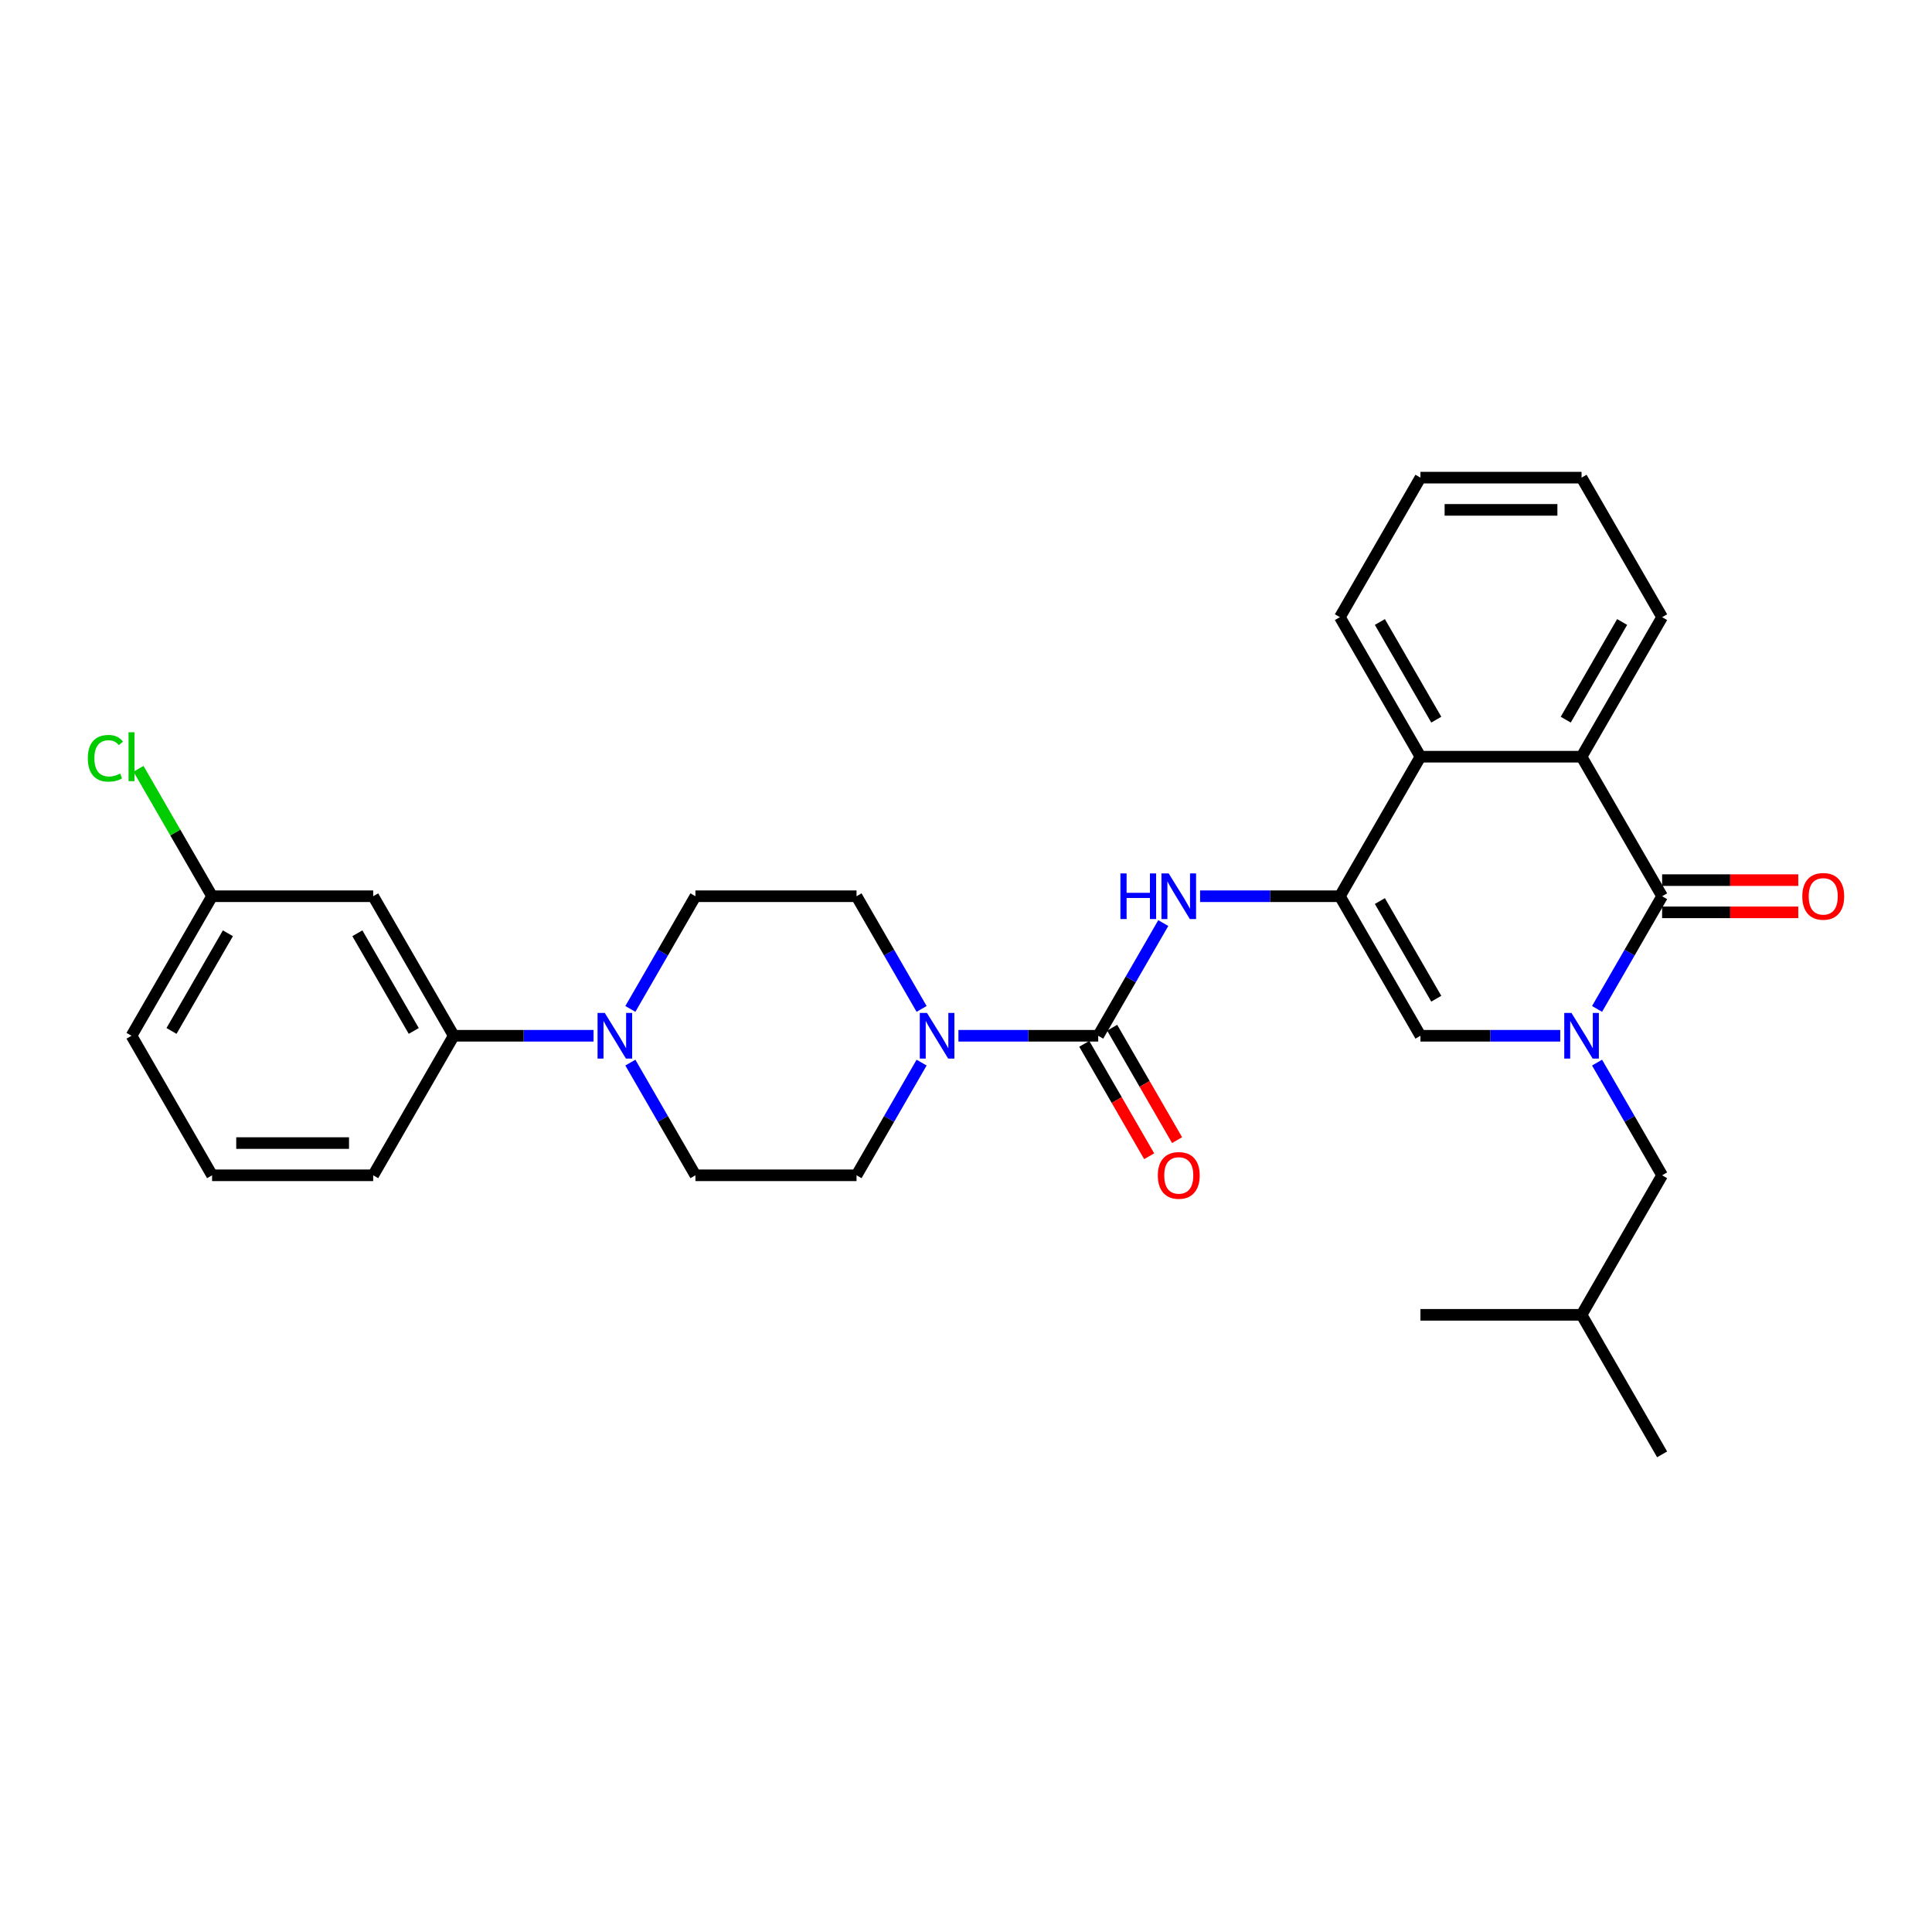 <?xml version='1.0' encoding='iso-8859-1'?>
<svg version='1.1' baseProfile='full'
              xmlns='http://www.w3.org/2000/svg'
                      xmlns:rdkit='http://www.rdkit.org/xml'
                      xmlns:xlink='http://www.w3.org/1999/xlink'
                  xml:space='preserve'
width='1000px' height='1000px' viewBox='0 0 1000 1000'>
<!-- END OF HEADER -->
<rect style='opacity:1.0;fill:#FFFFFF;stroke:none' width='1000' height='1000' x='0' y='0'> </rect>
<path class='bond-0' d='M 826.635,522.217 L 843.473,493.053' style='fill:none;fill-rule:evenodd;stroke:#0000FF;stroke-width:6px;stroke-linecap:butt;stroke-linejoin:miter;stroke-opacity:1' />
<path class='bond-0' d='M 843.473,493.053 L 860.311,463.889' style='fill:none;fill-rule:evenodd;stroke:#000000;stroke-width:6px;stroke-linecap:butt;stroke-linejoin:miter;stroke-opacity:1' />
<path class='bond-3' d='M 807.572,536.111 L 771.396,536.111' style='fill:none;fill-rule:evenodd;stroke:#0000FF;stroke-width:6px;stroke-linecap:butt;stroke-linejoin:miter;stroke-opacity:1' />
<path class='bond-3' d='M 771.396,536.111 L 735.22,536.111' style='fill:none;fill-rule:evenodd;stroke:#000000;stroke-width:6px;stroke-linecap:butt;stroke-linejoin:miter;stroke-opacity:1' />
<path class='bond-10' d='M 826.635,550.004 L 843.473,579.168' style='fill:none;fill-rule:evenodd;stroke:#0000FF;stroke-width:6px;stroke-linecap:butt;stroke-linejoin:miter;stroke-opacity:1' />
<path class='bond-10' d='M 843.473,579.168 L 860.311,608.332' style='fill:none;fill-rule:evenodd;stroke:#000000;stroke-width:6px;stroke-linecap:butt;stroke-linejoin:miter;stroke-opacity:1' />
<path class='bond-4' d='M 860.311,463.889 L 818.614,391.668' style='fill:none;fill-rule:evenodd;stroke:#000000;stroke-width:6px;stroke-linecap:butt;stroke-linejoin:miter;stroke-opacity:1' />
<path class='bond-12' d='M 860.311,472.229 L 895.544,472.229' style='fill:none;fill-rule:evenodd;stroke:#000000;stroke-width:6px;stroke-linecap:butt;stroke-linejoin:miter;stroke-opacity:1' />
<path class='bond-12' d='M 895.544,472.229 L 930.778,472.229' style='fill:none;fill-rule:evenodd;stroke:#FF0000;stroke-width:6px;stroke-linecap:butt;stroke-linejoin:miter;stroke-opacity:1' />
<path class='bond-12' d='M 860.311,455.55 L 895.544,455.55' style='fill:none;fill-rule:evenodd;stroke:#000000;stroke-width:6px;stroke-linecap:butt;stroke-linejoin:miter;stroke-opacity:1' />
<path class='bond-12' d='M 895.544,455.55 L 930.778,455.55' style='fill:none;fill-rule:evenodd;stroke:#FF0000;stroke-width:6px;stroke-linecap:butt;stroke-linejoin:miter;stroke-opacity:1' />
<path class='bond-1' d='M 693.523,463.889 L 735.22,536.111' style='fill:none;fill-rule:evenodd;stroke:#000000;stroke-width:6px;stroke-linecap:butt;stroke-linejoin:miter;stroke-opacity:1' />
<path class='bond-1' d='M 714.222,466.383 L 743.41,516.938' style='fill:none;fill-rule:evenodd;stroke:#000000;stroke-width:6px;stroke-linecap:butt;stroke-linejoin:miter;stroke-opacity:1' />
<path class='bond-5' d='M 693.523,463.889 L 657.347,463.889' style='fill:none;fill-rule:evenodd;stroke:#000000;stroke-width:6px;stroke-linecap:butt;stroke-linejoin:miter;stroke-opacity:1' />
<path class='bond-5' d='M 657.347,463.889 L 621.171,463.889' style='fill:none;fill-rule:evenodd;stroke:#0000FF;stroke-width:6px;stroke-linecap:butt;stroke-linejoin:miter;stroke-opacity:1' />
<path class='bond-7' d='M 693.523,463.889 L 735.22,391.668' style='fill:none;fill-rule:evenodd;stroke:#000000;stroke-width:6px;stroke-linecap:butt;stroke-linejoin:miter;stroke-opacity:1' />
<path class='bond-2' d='M 568.433,536.111 L 585.271,506.947' style='fill:none;fill-rule:evenodd;stroke:#000000;stroke-width:6px;stroke-linecap:butt;stroke-linejoin:miter;stroke-opacity:1' />
<path class='bond-2' d='M 585.271,506.947 L 602.108,477.783' style='fill:none;fill-rule:evenodd;stroke:#0000FF;stroke-width:6px;stroke-linecap:butt;stroke-linejoin:miter;stroke-opacity:1' />
<path class='bond-6' d='M 568.433,536.111 L 532.257,536.111' style='fill:none;fill-rule:evenodd;stroke:#000000;stroke-width:6px;stroke-linecap:butt;stroke-linejoin:miter;stroke-opacity:1' />
<path class='bond-6' d='M 532.257,536.111 L 496.08,536.111' style='fill:none;fill-rule:evenodd;stroke:#0000FF;stroke-width:6px;stroke-linecap:butt;stroke-linejoin:miter;stroke-opacity:1' />
<path class='bond-13' d='M 561.211,540.28 L 578.01,569.377' style='fill:none;fill-rule:evenodd;stroke:#000000;stroke-width:6px;stroke-linecap:butt;stroke-linejoin:miter;stroke-opacity:1' />
<path class='bond-13' d='M 578.01,569.377 L 594.809,598.474' style='fill:none;fill-rule:evenodd;stroke:#FF0000;stroke-width:6px;stroke-linecap:butt;stroke-linejoin:miter;stroke-opacity:1' />
<path class='bond-13' d='M 575.655,531.941 L 592.454,561.038' style='fill:none;fill-rule:evenodd;stroke:#000000;stroke-width:6px;stroke-linecap:butt;stroke-linejoin:miter;stroke-opacity:1' />
<path class='bond-13' d='M 592.454,561.038 L 609.253,590.135' style='fill:none;fill-rule:evenodd;stroke:#FF0000;stroke-width:6px;stroke-linecap:butt;stroke-linejoin:miter;stroke-opacity:1' />
<path class='bond-20' d='M 818.614,391.668 L 860.311,319.447' style='fill:none;fill-rule:evenodd;stroke:#000000;stroke-width:6px;stroke-linecap:butt;stroke-linejoin:miter;stroke-opacity:1' />
<path class='bond-20' d='M 810.424,372.496 L 839.612,321.941' style='fill:none;fill-rule:evenodd;stroke:#000000;stroke-width:6px;stroke-linecap:butt;stroke-linejoin:miter;stroke-opacity:1' />
<path class='bond-30' d='M 818.614,391.668 L 735.22,391.668' style='fill:none;fill-rule:evenodd;stroke:#000000;stroke-width:6px;stroke-linecap:butt;stroke-linejoin:miter;stroke-opacity:1' />
<path class='bond-14' d='M 477.018,522.217 L 460.18,493.053' style='fill:none;fill-rule:evenodd;stroke:#0000FF;stroke-width:6px;stroke-linecap:butt;stroke-linejoin:miter;stroke-opacity:1' />
<path class='bond-14' d='M 460.18,493.053 L 443.342,463.889' style='fill:none;fill-rule:evenodd;stroke:#000000;stroke-width:6px;stroke-linecap:butt;stroke-linejoin:miter;stroke-opacity:1' />
<path class='bond-15' d='M 477.018,550.004 L 460.18,579.168' style='fill:none;fill-rule:evenodd;stroke:#0000FF;stroke-width:6px;stroke-linecap:butt;stroke-linejoin:miter;stroke-opacity:1' />
<path class='bond-15' d='M 460.18,579.168 L 443.342,608.332' style='fill:none;fill-rule:evenodd;stroke:#000000;stroke-width:6px;stroke-linecap:butt;stroke-linejoin:miter;stroke-opacity:1' />
<path class='bond-21' d='M 735.22,391.668 L 693.523,319.447' style='fill:none;fill-rule:evenodd;stroke:#000000;stroke-width:6px;stroke-linecap:butt;stroke-linejoin:miter;stroke-opacity:1' />
<path class='bond-21' d='M 743.41,372.496 L 714.222,321.941' style='fill:none;fill-rule:evenodd;stroke:#000000;stroke-width:6px;stroke-linecap:butt;stroke-linejoin:miter;stroke-opacity:1' />
<path class='bond-8' d='M 326.273,550.004 L 343.111,579.168' style='fill:none;fill-rule:evenodd;stroke:#0000FF;stroke-width:6px;stroke-linecap:butt;stroke-linejoin:miter;stroke-opacity:1' />
<path class='bond-8' d='M 343.111,579.168 L 359.949,608.332' style='fill:none;fill-rule:evenodd;stroke:#000000;stroke-width:6px;stroke-linecap:butt;stroke-linejoin:miter;stroke-opacity:1' />
<path class='bond-9' d='M 307.211,536.111 L 271.034,536.111' style='fill:none;fill-rule:evenodd;stroke:#0000FF;stroke-width:6px;stroke-linecap:butt;stroke-linejoin:miter;stroke-opacity:1' />
<path class='bond-9' d='M 271.034,536.111 L 234.858,536.111' style='fill:none;fill-rule:evenodd;stroke:#000000;stroke-width:6px;stroke-linecap:butt;stroke-linejoin:miter;stroke-opacity:1' />
<path class='bond-32' d='M 326.273,522.217 L 343.111,493.053' style='fill:none;fill-rule:evenodd;stroke:#0000FF;stroke-width:6px;stroke-linecap:butt;stroke-linejoin:miter;stroke-opacity:1' />
<path class='bond-32' d='M 343.111,493.053 L 359.949,463.889' style='fill:none;fill-rule:evenodd;stroke:#000000;stroke-width:6px;stroke-linecap:butt;stroke-linejoin:miter;stroke-opacity:1' />
<path class='bond-11' d='M 234.858,536.111 L 193.161,463.889' style='fill:none;fill-rule:evenodd;stroke:#000000;stroke-width:6px;stroke-linecap:butt;stroke-linejoin:miter;stroke-opacity:1' />
<path class='bond-11' d='M 214.159,533.617 L 184.972,483.062' style='fill:none;fill-rule:evenodd;stroke:#000000;stroke-width:6px;stroke-linecap:butt;stroke-linejoin:miter;stroke-opacity:1' />
<path class='bond-22' d='M 234.858,536.111 L 193.161,608.332' style='fill:none;fill-rule:evenodd;stroke:#000000;stroke-width:6px;stroke-linecap:butt;stroke-linejoin:miter;stroke-opacity:1' />
<path class='bond-23' d='M 860.311,608.332 L 818.614,680.553' style='fill:none;fill-rule:evenodd;stroke:#000000;stroke-width:6px;stroke-linecap:butt;stroke-linejoin:miter;stroke-opacity:1' />
<path class='bond-18' d='M 193.161,463.889 L 109.768,463.889' style='fill:none;fill-rule:evenodd;stroke:#000000;stroke-width:6px;stroke-linecap:butt;stroke-linejoin:miter;stroke-opacity:1' />
<path class='bond-17' d='M 443.342,463.889 L 359.949,463.889' style='fill:none;fill-rule:evenodd;stroke:#000000;stroke-width:6px;stroke-linecap:butt;stroke-linejoin:miter;stroke-opacity:1' />
<path class='bond-16' d='M 443.342,608.332 L 359.949,608.332' style='fill:none;fill-rule:evenodd;stroke:#000000;stroke-width:6px;stroke-linecap:butt;stroke-linejoin:miter;stroke-opacity:1' />
<path class='bond-19' d='M 109.768,463.889 L 90.729,430.913' style='fill:none;fill-rule:evenodd;stroke:#000000;stroke-width:6px;stroke-linecap:butt;stroke-linejoin:miter;stroke-opacity:1' />
<path class='bond-19' d='M 90.729,430.913 L 71.69,397.937' style='fill:none;fill-rule:evenodd;stroke:#00CC00;stroke-width:6px;stroke-linecap:butt;stroke-linejoin:miter;stroke-opacity:1' />
<path class='bond-33' d='M 109.768,463.889 L 68.071,536.111' style='fill:none;fill-rule:evenodd;stroke:#000000;stroke-width:6px;stroke-linecap:butt;stroke-linejoin:miter;stroke-opacity:1' />
<path class='bond-33' d='M 117.957,483.062 L 88.77,533.617' style='fill:none;fill-rule:evenodd;stroke:#000000;stroke-width:6px;stroke-linecap:butt;stroke-linejoin:miter;stroke-opacity:1' />
<path class='bond-28' d='M 860.311,319.447 L 818.614,247.226' style='fill:none;fill-rule:evenodd;stroke:#000000;stroke-width:6px;stroke-linecap:butt;stroke-linejoin:miter;stroke-opacity:1' />
<path class='bond-29' d='M 693.523,319.447 L 735.22,247.226' style='fill:none;fill-rule:evenodd;stroke:#000000;stroke-width:6px;stroke-linecap:butt;stroke-linejoin:miter;stroke-opacity:1' />
<path class='bond-24' d='M 193.161,608.332 L 109.768,608.332' style='fill:none;fill-rule:evenodd;stroke:#000000;stroke-width:6px;stroke-linecap:butt;stroke-linejoin:miter;stroke-opacity:1' />
<path class='bond-24' d='M 180.652,591.653 L 122.277,591.653' style='fill:none;fill-rule:evenodd;stroke:#000000;stroke-width:6px;stroke-linecap:butt;stroke-linejoin:miter;stroke-opacity:1' />
<path class='bond-26' d='M 818.614,680.553 L 860.311,752.774' style='fill:none;fill-rule:evenodd;stroke:#000000;stroke-width:6px;stroke-linecap:butt;stroke-linejoin:miter;stroke-opacity:1' />
<path class='bond-27' d='M 818.614,680.553 L 735.22,680.553' style='fill:none;fill-rule:evenodd;stroke:#000000;stroke-width:6px;stroke-linecap:butt;stroke-linejoin:miter;stroke-opacity:1' />
<path class='bond-25' d='M 109.768,608.332 L 68.071,536.111' style='fill:none;fill-rule:evenodd;stroke:#000000;stroke-width:6px;stroke-linecap:butt;stroke-linejoin:miter;stroke-opacity:1' />
<path class='bond-31' d='M 818.614,247.226 L 735.22,247.226' style='fill:none;fill-rule:evenodd;stroke:#000000;stroke-width:6px;stroke-linecap:butt;stroke-linejoin:miter;stroke-opacity:1' />
<path class='bond-31' d='M 806.105,263.905 L 747.729,263.905' style='fill:none;fill-rule:evenodd;stroke:#000000;stroke-width:6px;stroke-linecap:butt;stroke-linejoin:miter;stroke-opacity:1' />
<path  class='atom-0' d='M 813.393 524.302
L 821.132 536.811
Q 821.9 538.045, 823.134 540.28
Q 824.368 542.515, 824.435 542.649
L 824.435 524.302
L 827.57 524.302
L 827.57 547.919
L 824.335 547.919
L 816.029 534.242
Q 815.061 532.641, 814.027 530.807
Q 813.026 528.972, 812.726 528.405
L 812.726 547.919
L 809.657 547.919
L 809.657 524.302
L 813.393 524.302
' fill='#0000FF'/>
<path  class='atom-6' d='M 579.924 452.081
L 583.127 452.081
L 583.127 462.122
L 595.202 462.122
L 595.202 452.081
L 598.405 452.081
L 598.405 475.698
L 595.202 475.698
L 595.202 464.79
L 583.127 464.79
L 583.127 475.698
L 579.924 475.698
L 579.924 452.081
' fill='#0000FF'/>
<path  class='atom-6' d='M 604.909 452.081
L 612.648 464.59
Q 613.415 465.824, 614.65 468.059
Q 615.884 470.294, 615.951 470.428
L 615.951 452.081
L 619.086 452.081
L 619.086 475.698
L 615.85 475.698
L 607.544 462.021
Q 606.577 460.42, 605.543 458.586
Q 604.542 456.751, 604.242 456.184
L 604.242 475.698
L 601.173 475.698
L 601.173 452.081
L 604.909 452.081
' fill='#0000FF'/>
<path  class='atom-7' d='M 479.819 524.302
L 487.558 536.811
Q 488.325 538.045, 489.559 540.28
Q 490.793 542.515, 490.86 542.649
L 490.86 524.302
L 493.996 524.302
L 493.996 547.919
L 490.76 547.919
L 482.454 534.242
Q 481.487 532.641, 480.453 530.807
Q 479.452 528.972, 479.152 528.405
L 479.152 547.919
L 476.083 547.919
L 476.083 524.302
L 479.819 524.302
' fill='#0000FF'/>
<path  class='atom-9' d='M 313.031 524.302
L 320.77 536.811
Q 321.538 538.045, 322.772 540.28
Q 324.006 542.515, 324.073 542.649
L 324.073 524.302
L 327.208 524.302
L 327.208 547.919
L 323.973 547.919
L 315.667 534.242
Q 314.699 532.641, 313.665 530.807
Q 312.664 528.972, 312.364 528.405
L 312.364 547.919
L 309.295 547.919
L 309.295 524.302
L 313.031 524.302
' fill='#0000FF'/>
<path  class='atom-13' d='M 932.863 463.956
Q 932.863 458.285, 935.665 455.116
Q 938.467 451.948, 943.704 451.948
Q 948.941 451.948, 951.743 455.116
Q 954.545 458.285, 954.545 463.956
Q 954.545 469.694, 951.71 472.963
Q 948.875 476.198, 943.704 476.198
Q 938.501 476.198, 935.665 472.963
Q 932.863 469.727, 932.863 463.956
M 943.704 473.53
Q 947.307 473.53, 949.242 471.128
Q 951.21 468.693, 951.21 463.956
Q 951.21 459.32, 949.242 456.984
Q 947.307 454.616, 943.704 454.616
Q 940.102 454.616, 938.134 456.951
Q 936.199 459.286, 936.199 463.956
Q 936.199 468.726, 938.134 471.128
Q 940.102 473.53, 943.704 473.53
' fill='#FF0000'/>
<path  class='atom-14' d='M 599.288 608.398
Q 599.288 602.727, 602.091 599.559
Q 604.893 596.39, 610.13 596.39
Q 615.367 596.39, 618.169 599.559
Q 620.971 602.727, 620.971 608.398
Q 620.971 614.136, 618.135 617.405
Q 615.3 620.64, 610.13 620.64
Q 604.926 620.64, 602.091 617.405
Q 599.288 614.169, 599.288 608.398
M 610.13 617.972
Q 613.732 617.972, 615.667 615.57
Q 617.635 613.135, 617.635 608.398
Q 617.635 603.762, 615.667 601.427
Q 613.732 599.058, 610.13 599.058
Q 606.527 599.058, 604.559 601.393
Q 602.624 603.728, 602.624 608.398
Q 602.624 613.168, 604.559 615.57
Q 606.527 617.972, 610.13 617.972
' fill='#FF0000'/>
<path  class='atom-20' d='M 45.455 392.486
Q 45.455 386.615, 48.19 383.546
Q 50.959 380.444, 56.196 380.444
Q 61.066 380.444, 63.668 383.879
L 61.466 385.681
Q 59.565 383.179, 56.196 383.179
Q 52.626 383.179, 50.725 385.581
Q 48.857 387.949, 48.857 392.486
Q 48.857 397.156, 50.792 399.558
Q 52.76 401.959, 56.563 401.959
Q 59.164 401.959, 62.2 400.391
L 63.134 402.893
Q 61.9 403.694, 60.032 404.161
Q 58.164 404.628, 56.096 404.628
Q 50.959 404.628, 48.19 401.492
Q 45.455 398.357, 45.455 392.486
' fill='#00CC00'/>
<path  class='atom-20' d='M 66.537 379.009
L 69.605 379.009
L 69.605 404.328
L 66.537 404.328
L 66.537 379.009
' fill='#00CC00'/>
</svg>
